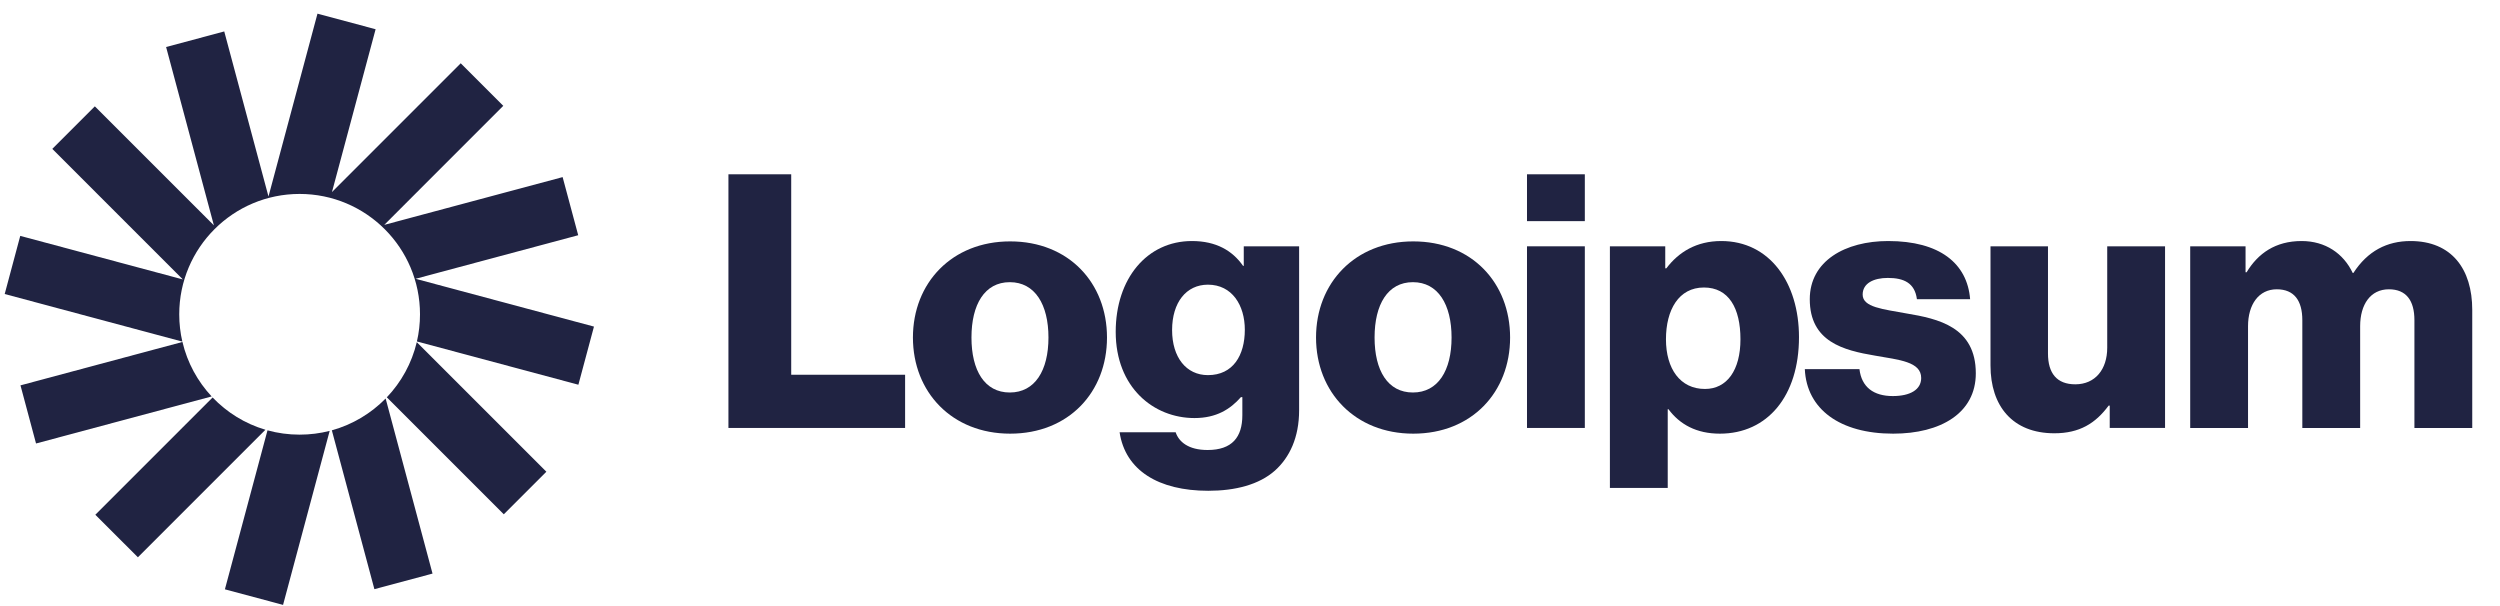<svg width="99" height="24" viewBox="0 0 99 24" fill="none" xmlns="http://www.w3.org/2000/svg">
<path d="M28.846 16.947H35.842V14.84H31.332V6.902H28.846V16.947Z" fill="#202342"/>
<path d="M39.988 15.543C38.99 15.543 38.47 14.672 38.47 13.366C38.47 12.059 38.99 11.174 39.988 11.174C40.985 11.174 41.519 12.059 41.519 13.366C41.519 14.672 40.985 15.543 39.988 15.543ZM40.002 17.173C42.32 17.173 43.837 15.529 43.837 13.366C43.837 11.202 42.32 9.559 40.002 9.559C37.698 9.559 36.152 11.202 36.152 13.366C36.152 15.529 37.698 17.173 40.002 17.173Z" fill="#202342"/>
<path d="M47.848 19.435C48.916 19.435 49.857 19.196 50.489 18.634C51.066 18.115 51.445 17.328 51.445 16.246V9.756H49.253V10.528H49.225C48.804 9.924 48.157 9.545 47.202 9.545C45.418 9.545 44.182 11.034 44.182 13.141C44.182 15.347 45.685 16.555 47.3 16.555C48.172 16.555 48.719 16.204 49.141 15.726H49.197V16.443C49.197 17.314 48.79 17.82 47.82 17.82C47.062 17.82 46.682 17.497 46.556 17.117H44.336C44.561 18.62 45.867 19.435 47.848 19.435ZM47.834 14.855C46.977 14.855 46.415 14.153 46.415 13.071C46.415 11.975 46.977 11.273 47.834 11.273C48.79 11.273 49.295 12.088 49.295 13.057C49.295 14.069 48.832 14.855 47.834 14.855Z" fill="#202342"/>
<path d="M55.951 15.543C54.953 15.543 54.433 14.672 54.433 13.366C54.433 12.059 54.953 11.174 55.951 11.174C56.948 11.174 57.482 12.059 57.482 13.366C57.482 14.672 56.948 15.543 55.951 15.543ZM55.965 17.173C58.283 17.173 59.8 15.529 59.8 13.366C59.8 11.202 58.283 9.559 55.965 9.559C53.661 9.559 52.115 11.202 52.115 13.366C52.115 15.529 53.661 17.173 55.965 17.173Z" fill="#202342"/>
<path d="M60.469 16.947H62.759V9.754H60.469V16.947ZM60.469 8.757H62.759V6.902H60.469V8.757Z" fill="#202342"/>
<path d="M63.752 19.323H66.042V16.204H66.07C66.52 16.808 67.18 17.173 68.107 17.173C69.99 17.173 71.24 15.684 71.24 13.352C71.24 11.189 70.074 9.545 68.163 9.545C67.18 9.545 66.477 9.98 65.986 10.627H65.944V9.756H63.752V19.323ZM67.517 15.403C66.534 15.403 65.972 14.602 65.972 13.436C65.972 12.27 66.477 11.385 67.475 11.385C68.458 11.385 68.922 12.2 68.922 13.436C68.922 14.659 68.388 15.403 67.517 15.403Z" fill="#202342"/>
<path d="M74.969 17.173C76.851 17.173 78.242 16.359 78.242 14.785C78.242 12.945 76.753 12.622 75.489 12.411C74.576 12.242 73.761 12.172 73.761 11.666C73.761 11.217 74.196 11.006 74.758 11.006C75.39 11.006 75.826 11.203 75.91 11.849H78.017C77.905 10.43 76.809 9.545 74.772 9.545C73.072 9.545 71.667 10.332 71.667 11.849C71.667 13.535 73.002 13.872 74.252 14.083C75.208 14.251 76.079 14.322 76.079 14.968C76.079 15.431 75.643 15.684 74.955 15.684C74.196 15.684 73.719 15.333 73.634 14.617H71.471C71.541 16.204 72.862 17.173 74.969 17.173Z" fill="#202342"/>
<path d="M81.353 17.158C82.35 17.158 82.983 16.764 83.502 16.062H83.545V16.947H85.736V9.754H83.446V13.772C83.446 14.629 82.969 15.219 82.182 15.219C81.451 15.219 81.1 14.783 81.1 13.997V9.754H78.824V14.474C78.824 16.076 79.695 17.158 81.353 17.158Z" fill="#202342"/>
<path d="M86.732 16.949H89.022V12.917C89.022 12.06 89.444 11.456 90.16 11.456C90.849 11.456 91.172 11.905 91.172 12.678V16.949H93.462V12.917C93.462 12.06 93.869 11.456 94.6 11.456C95.288 11.456 95.611 11.905 95.611 12.678V16.949H97.901V12.27C97.901 10.655 97.086 9.545 95.457 9.545C94.529 9.545 93.757 9.938 93.195 10.809H93.167C92.802 10.037 92.085 9.545 91.144 9.545C90.104 9.545 89.416 10.037 88.966 10.781H88.924V9.756H86.732V16.949Z" fill="#202342"/>
<path d="M14.874 1.158L12.572 0.541L10.632 7.782L8.88 1.245L6.578 1.862L8.47 8.924L3.756 4.211L2.071 5.896L7.241 11.066L0.802 9.341L0.186 11.643L7.221 13.528C7.14 13.181 7.098 12.819 7.098 12.447C7.098 9.814 9.232 7.68 11.865 7.68C14.497 7.68 16.632 9.814 16.632 12.447C16.632 12.817 16.59 13.177 16.51 13.522L22.904 15.235L23.521 12.933L16.457 11.04L22.897 9.315L22.28 7.013L15.217 8.905L19.93 4.191L18.245 2.506L13.146 7.605L14.874 1.158Z" fill="#202342"/>
<path d="M16.504 13.549C16.307 14.383 15.89 15.133 15.318 15.734L19.95 20.366L21.636 18.68L16.504 13.549Z" fill="#202342"/>
<path d="M15.271 15.781C14.692 16.372 13.961 16.813 13.141 17.041L14.826 23.331L17.128 22.714L15.271 15.781Z" fill="#202342"/>
<path d="M13.055 17.063C12.675 17.16 12.276 17.212 11.865 17.212C11.424 17.212 10.998 17.153 10.593 17.041L8.906 23.337L11.209 23.954L13.055 17.063Z" fill="#202342"/>
<path d="M10.511 17.018C9.704 16.78 8.986 16.333 8.419 15.74L3.775 20.384L5.461 22.069L10.511 17.018Z" fill="#202342"/>
<path d="M8.381 15.699C7.824 15.102 7.418 14.363 7.225 13.541L0.811 15.26L1.427 17.562L8.381 15.699Z" fill="#202342"/>
</svg>
